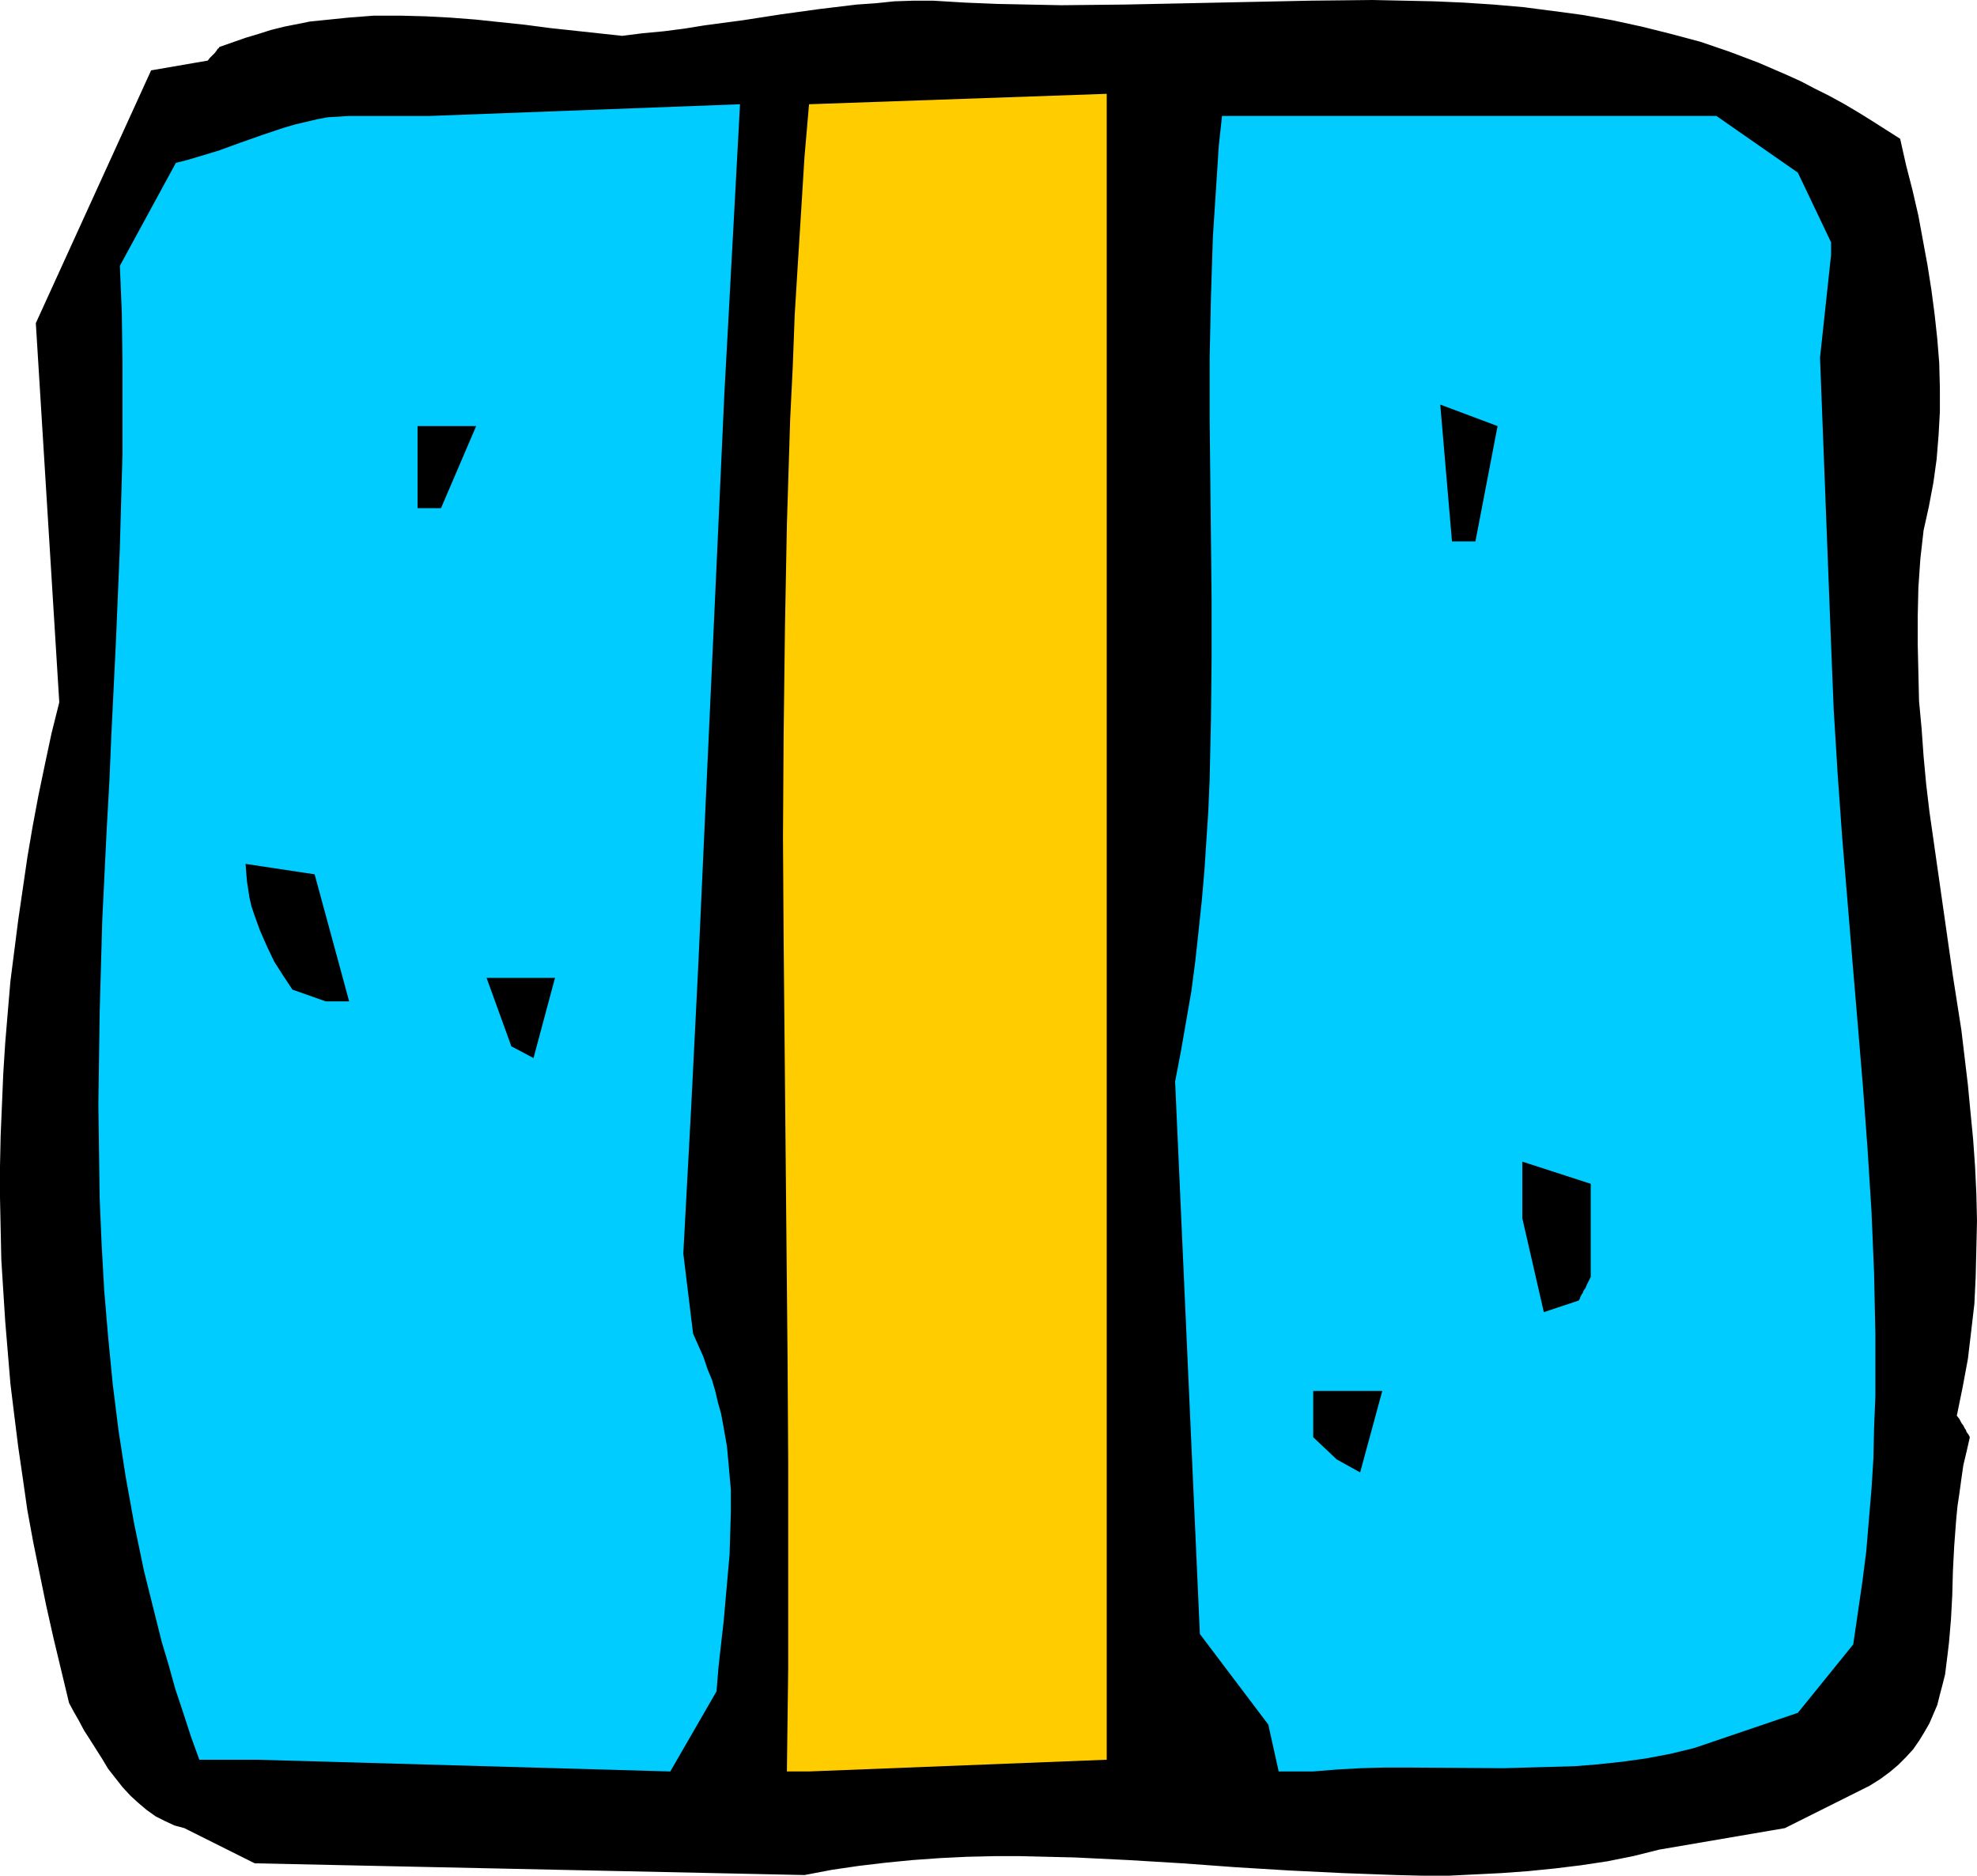 <?xml version="1.0" encoding="UTF-8" standalone="no"?>
<svg
   version="1.0"
   width="129.766mm"
   height="123.102mm"
   id="svg10"
   sodipodi:docname="Patch 08.wmf"
   xmlns:inkscape="http://www.inkscape.org/namespaces/inkscape"
   xmlns:sodipodi="http://sodipodi.sourceforge.net/DTD/sodipodi-0.dtd"
   xmlns="http://www.w3.org/2000/svg"
   xmlns:svg="http://www.w3.org/2000/svg">
  <sodipodi:namedview
     id="namedview10"
     pagecolor="#ffffff"
     bordercolor="#000000"
     borderopacity="0.25"
     inkscape:showpageshadow="2"
     inkscape:pageopacity="0.0"
     inkscape:pagecheckerboard="0"
     inkscape:deskcolor="#d1d1d1"
     inkscape:document-units="mm" />
  <defs
     id="defs1">
    <pattern
       id="WMFhbasepattern"
       patternUnits="userSpaceOnUse"
       width="6"
       height="6"
       x="0"
       y="0" />
  </defs>
  <path
     style="fill:#000000;fill-opacity:1;fill-rule:evenodd;stroke:none"
     d="M 463.791,442.966 442.784,453.47 l -31.189,5.333 -6.464,1.616 -6.464,1.293 -6.464,0.97 -6.626,0.808 -6.464,0.646 -6.626,0.485 -6.464,0.323 -6.626,0.323 h -6.626 l -6.464,-0.162 -13.251,-0.485 -13.251,-0.646 -13.251,-0.808 -13.251,-0.97 -13.413,-0.808 -13.251,-0.646 -6.787,-0.162 -6.626,-0.162 h -6.626 l -6.787,0.162 -6.626,0.323 -6.787,0.485 -6.626,0.646 -6.787,0.808 -6.626,0.97 -6.787,1.293 -136.39,-2.909 -17.453,-8.727 -2.424,-0.646 -2.424,-1.131 -2.262,-1.131 -2.262,-1.616 -2.101,-1.778 -1.939,-1.778 -1.939,-2.101 -1.778,-2.263 -1.778,-2.263 -1.454,-2.424 -3.07,-4.848 -1.454,-2.263 -1.293,-2.424 -1.293,-2.263 -1.131,-2.101 -1.939,-8.08 -1.939,-8.08 -1.778,-7.919 L 9.858,390.443 8.242,382.524 6.787,374.606 5.656,366.687 4.525,358.93 3.555,351.173 2.586,343.254 1.939,335.497 1.293,327.74 0.808,320.144 0.323,312.387 0.162,304.791 0,297.034 v -7.757 l 0.162,-7.596 0.323,-7.596 0.323,-7.757 0.485,-7.596 0.646,-7.757 0.646,-7.596 0.97,-7.596 0.97,-7.596 1.131,-7.757 1.131,-7.757 1.293,-7.596 1.454,-7.757 1.616,-7.757 1.616,-7.596 1.939,-7.757 -5.818,-94.055 28.603,-62.704 14.059,-2.424 0.485,-0.646 0.485,-0.485 0.808,-0.808 0.485,-0.646 0.162,-0.323 0.323,-0.162 v -0.162 l 0.162,-0.162 3.232,-1.131 3.232,-1.131 3.232,-0.97 3.07,-0.97 3.232,-0.808 3.232,-0.646 3.232,-0.646 3.232,-0.323 6.302,-0.646 6.302,-0.485 h 6.464 l 6.302,0.162 6.141,0.323 6.302,0.485 12.282,1.293 6.141,0.808 5.979,0.646 5.979,0.646 5.979,0.646 5.171,-0.646 5.171,-0.485 5.01,-0.646 5.01,-0.808 9.696,-1.293 9.373,-1.454 9.373,-1.293 9.373,-1.131 4.686,-0.323 4.686,-0.485 4.848,-0.162 h 4.686 l 8.08,0.485 7.918,0.323 7.918,0.162 7.918,0.162 L 278.921,1.131 294.596,0.808 309.948,0.485 325.3,0.162 340.491,0 l 7.595,0.162 7.595,0.162 7.434,0.323 7.434,0.485 7.434,0.646 7.434,0.97 7.272,0.97 7.272,1.293 7.434,1.616 7.11,1.778 7.272,1.939 7.11,2.424 7.272,2.747 7.11,3.071 3.555,1.616 3.394,1.778 3.555,1.778 3.555,1.939 3.555,2.101 3.394,2.101 3.555,2.263 3.555,2.263 1.454,6.464 1.616,6.303 1.454,6.303 1.131,6.141 1.131,6.141 0.97,6.141 0.808,6.141 0.646,5.979 0.485,5.979 0.162,6.141 v 5.979 l -0.323,5.818 -0.485,5.979 -0.808,5.818 -1.131,5.979 -1.293,5.818 -0.808,7.111 -0.485,7.111 -0.162,7.111 v 6.949 l 0.162,6.949 0.162,7.111 0.646,6.949 0.485,6.788 0.646,6.949 0.808,6.788 1.939,13.575 1.939,13.575 1.939,13.575 2.101,13.413 1.616,13.575 0.646,6.788 0.646,6.626 0.485,6.787 0.323,6.788 0.162,6.787 -0.162,6.949 -0.162,6.788 -0.323,6.787 -0.808,6.949 -0.808,6.787 -1.293,6.949 -1.454,7.111 0.646,0.808 0.485,0.97 0.485,0.646 0.323,0.646 0.323,0.485 0.162,0.485 0.485,0.646 0.162,0.323 0.162,0.323 v 0 l -0.808,3.555 -0.808,3.394 -0.485,3.394 -0.485,3.555 -0.485,3.232 -0.323,3.394 -0.485,6.464 -0.162,3.071 -0.162,3.232 -0.162,5.979 -0.323,5.979 -0.485,5.656 -0.323,2.747 -0.323,2.586 -0.323,2.586 -0.646,2.586 -0.646,2.424 -0.646,2.586 -0.97,2.263 -0.97,2.263 -1.293,2.263 -1.293,2.101 -1.454,2.101 -1.778,1.939 -1.939,1.939 -2.101,1.778 -2.424,1.778 z"
     id="path1" />
  <path
     style="fill:#00ccff;fill-opacity:1;fill-rule:evenodd;stroke:none"
     d="m 57.691,436.501 h -8.242 l -2.101,-5.818 -1.939,-5.979 -1.939,-5.818 -1.616,-5.818 -1.778,-5.979 -1.454,-5.818 -1.454,-5.818 -1.454,-5.818 -2.424,-11.636 -2.101,-11.636 -1.778,-11.474 -1.454,-11.636 -1.131,-11.636 -0.97,-11.474 -0.646,-11.474 -0.485,-11.474 -0.162,-11.636 -0.162,-11.474 0.162,-11.474 0.162,-11.474 0.323,-11.474 0.323,-11.474 1.131,-23.11 0.646,-11.474 0.485,-11.474 1.131,-23.11 0.97,-23.11 0.323,-11.636 0.323,-11.636 V 101.005 89.369 l -0.162,-11.797 -0.485,-11.636 13.898,-25.534 2.586,-0.646 2.747,-0.808 5.333,-1.616 5.333,-1.939 5.494,-1.939 5.333,-1.778 2.747,-0.808 2.747,-0.646 2.747,-0.646 2.586,-0.485 2.747,-0.162 2.586,-0.162 h 19.877 l 77.083,-2.909 -0.97,18.1 -0.97,17.938 -0.97,17.938 -0.97,17.777 -1.616,35.554 -1.616,35.392 -1.616,35.23 -1.616,35.554 -1.778,35.554 -0.97,17.938 -0.97,18.1 2.424,19.878 1.293,2.909 1.293,2.909 0.97,2.909 1.131,2.747 0.808,2.747 0.646,2.747 0.808,2.909 0.485,2.586 0.97,5.495 0.485,5.333 0.485,5.495 v 5.333 l -0.162,5.333 -0.162,5.333 -0.485,5.495 -0.485,5.495 -0.485,5.495 -0.646,5.656 -0.646,5.818 -0.485,5.979 -11.474,19.878 -102.454,-2.909 z"
     id="path2" />
  <path
     style="fill:#ffcc00;fill-opacity:1;fill-rule:evenodd;stroke:none"
     d="m 195.213,439.41 0.323,-25.696 V 388.019 362.324 l -0.162,-25.696 -0.485,-51.553 -0.485,-51.553 -0.162,-25.857 0.162,-25.696 0.323,-26.019 0.485,-25.857 0.808,-26.019 0.646,-13.09 0.485,-12.929 0.808,-13.09 0.808,-12.929 0.808,-13.09 1.131,-13.09 73.851,-2.586 V 97.126 436.501 l -73.851,2.909 z"
     id="path3" />
  <path
     style="fill:#00ccff;fill-opacity:1;fill-rule:evenodd;stroke:none"
     d="m 317.22,439.41 -2.586,-11.636 -16.968,-22.463 -6.141,-137.043 1.454,-7.596 1.293,-7.434 1.293,-7.434 0.97,-7.434 0.808,-7.434 0.808,-7.596 0.646,-7.434 0.485,-7.434 0.485,-7.434 0.323,-7.596 0.323,-14.868 0.162,-15.029 v -15.029 l -0.323,-29.897 -0.162,-14.868 V 88.722 l 0.323,-15.029 0.485,-15.029 0.485,-7.434 0.485,-7.434 0.485,-7.596 0.808,-7.434 h 122.654 l 20.2,14.06 8.242,17.292 v 3.071 l -2.747,25.534 2.747,71.269 0.646,15.999 0.97,15.838 1.131,15.838 1.293,15.514 1.293,15.676 1.293,15.353 1.293,15.514 1.131,15.353 0.97,15.353 0.646,15.353 0.323,15.353 v 7.596 7.596 l -0.323,7.757 -0.162,7.596 -0.485,7.757 -0.646,7.596 -0.646,7.757 -0.97,7.596 -1.131,7.757 -1.131,7.757 -13.736,16.969 -25.694,8.727 -5.979,1.454 -5.979,1.131 -5.818,0.808 -5.979,0.646 -5.979,0.485 -5.818,0.162 -5.979,0.162 -5.818,0.162 -23.594,-0.162 h -5.818 l -5.979,0.162 -5.818,0.323 -5.979,0.485 z"
     id="path4" />
  <path
     style="fill:#000000;fill-opacity:1;fill-rule:evenodd;stroke:none"
     d="m 331.603,362 -5.818,-5.495 v -11.474 h 17.13 l -5.494,20.201 z"
     id="path5" />
  <path
     style="fill:#000000;fill-opacity:1;fill-rule:evenodd;stroke:none"
     d="m 382.992,325.477 -5.333,-23.271 v -14.06 l 16.968,5.495 v 23.11 l -0.485,0.97 -0.485,0.97 -0.323,0.808 -0.485,0.646 -0.162,0.485 -0.323,0.485 -0.162,0.323 -0.162,0.323 -0.162,0.485 -0.162,0.162 v 0.162 z"
     id="path6" />
  <path
     style="fill:#000000;fill-opacity:1;fill-rule:evenodd;stroke:none"
     d="m 126.856,259.541 -6.141,-16.969 h 16.968 l -5.333,19.878 z"
     id="path7" />
  <path
     style="fill:#000000;fill-opacity:1;fill-rule:evenodd;stroke:none"
     d="m 72.558,245.481 -2.262,-3.394 -2.262,-3.555 -1.778,-3.717 -1.778,-4.04 -1.454,-4.04 -0.646,-1.939 -0.485,-2.101 -0.323,-2.101 -0.323,-2.101 -0.162,-2.101 -0.162,-2.101 17.13,2.586 8.565,31.513 h -5.818 z"
     id="path8" />
  <path
     style="fill:#000000;fill-opacity:1;fill-rule:evenodd;stroke:none"
     d="m 360.206,134.296 -2.909,-33.938 14.221,5.333 -5.494,28.604 z"
     id="path9" />
  <path
     style="fill:#000000;fill-opacity:1;fill-rule:evenodd;stroke:none"
     d="m 103.585,126.054 v -20.363 h 14.544 l -8.726,20.363 z"
     id="path10" />
</svg>
